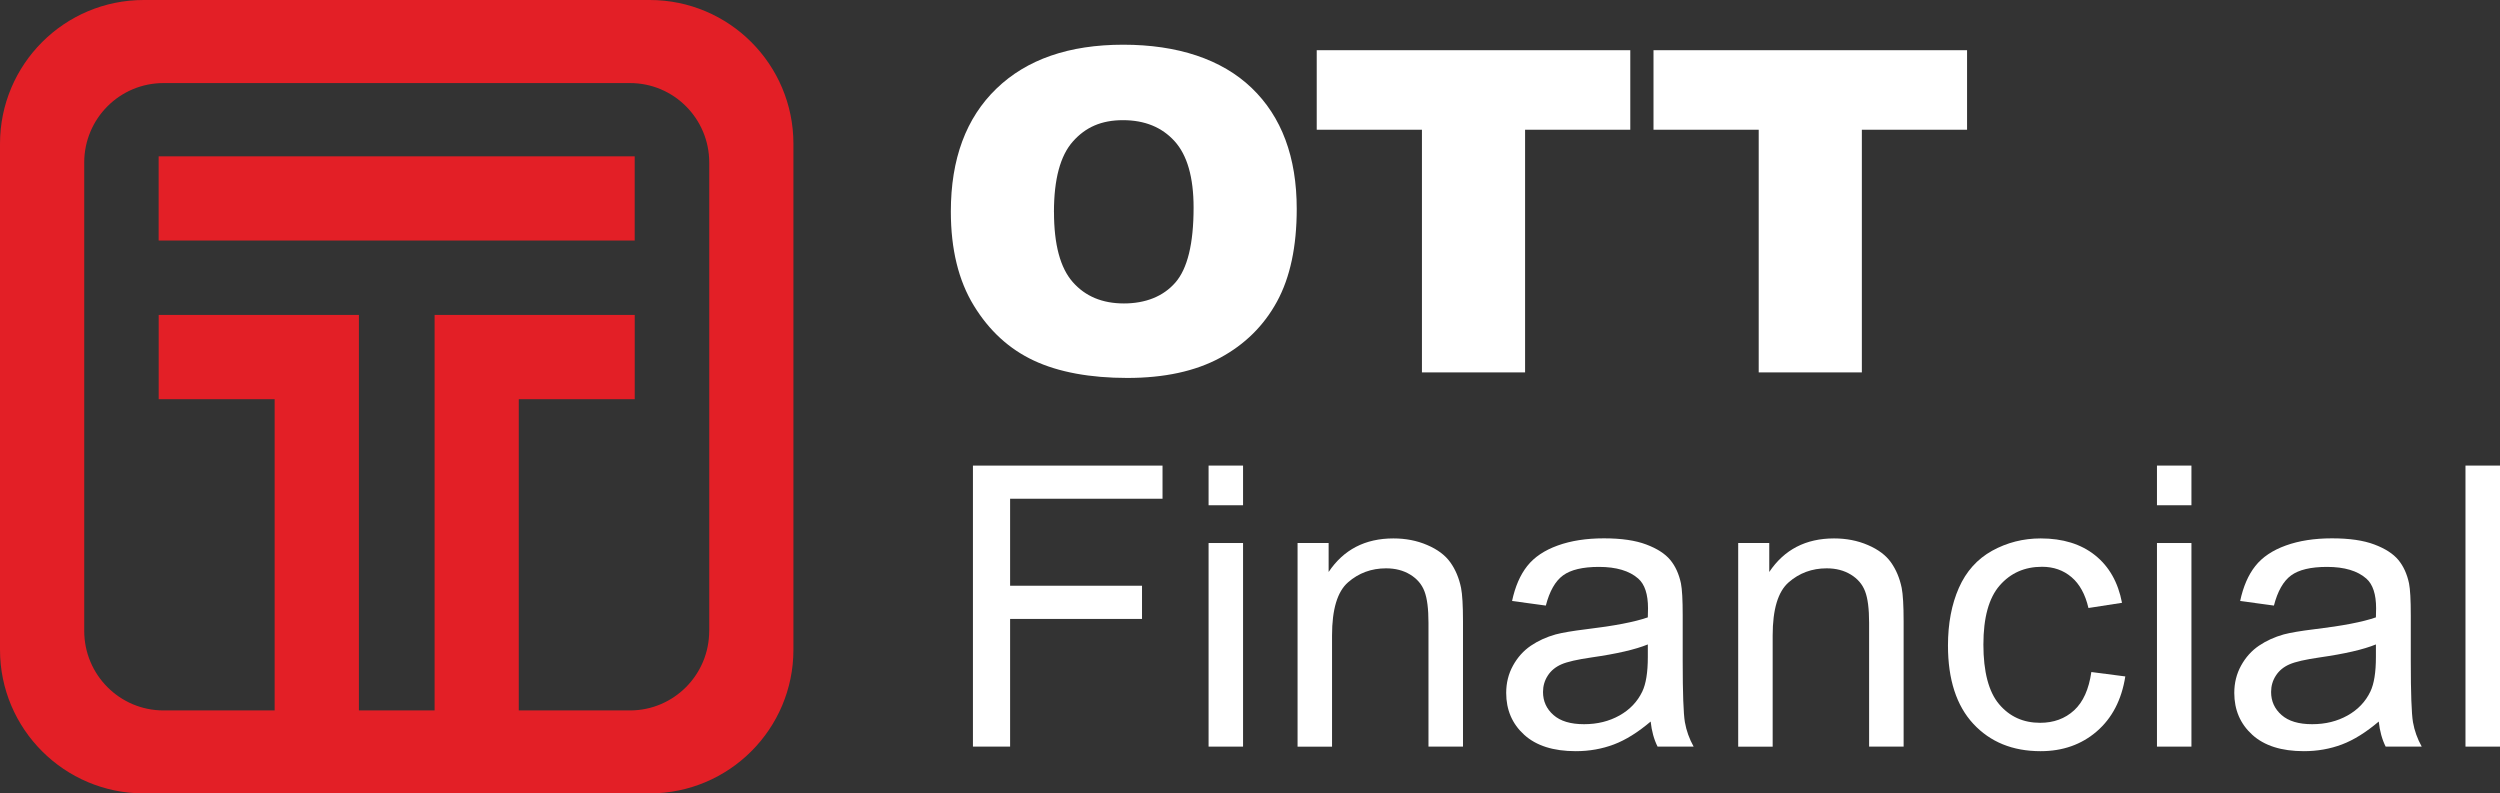 <?xml version="1.0" encoding="UTF-8"?>
<svg id="Layer_1" data-name="Layer 1" xmlns="http://www.w3.org/2000/svg" viewBox="0 0 630.18 200">
  <rect x="0" y="0" width="630.18" height="200" fill="#333333" stroke="none"/>
  <defs>
    <style>
      .cls-1 {
        fill: #fff;
      }

      .cls-2 {
        fill: #e31f26;
      }
    </style>
  </defs>
  <g>
    <path class="cls-1" d="M245.25,188.2v-70.84h47.79v8.36h-38.42v21.93h33.25v8.36h-33.25v32.18h-9.38Z"/>
    <path class="cls-1" d="M304.65,127.36v-10h8.69v10h-8.69ZM304.65,188.2v-51.32h8.69v51.32h-8.69Z"/>
    <path class="cls-1" d="M327.08,188.2v-51.32h7.83v7.3c3.77-5.64,9.21-8.46,16.33-8.46,3.09,0,5.94.55,8.53,1.67,2.6,1.11,4.54,2.57,5.82,4.37,1.29,1.8,2.19,3.95,2.7,6.42.32,1.62.49,4.44.49,8.46v31.56h-8.7v-31.21c0-3.55-.34-6.2-1.02-7.95-.67-1.76-1.87-3.16-3.6-4.21s-3.74-1.57-6.07-1.57c-3.7,0-6.9,1.18-9.59,3.53-2.69,2.35-4.03,6.82-4.03,13.39v28.03h-8.7Z"/>
    <path class="cls-1" d="M416.11,181.86c-3.23,2.74-6.32,4.67-9.31,5.8-2.98,1.12-6.17,1.69-9.59,1.69-5.64,0-9.97-1.37-13-4.13-3.03-2.75-4.54-6.27-4.54-10.56,0-2.51.57-4.81,1.72-6.89,1.14-2.07,2.64-3.74,4.49-5,1.85-1.25,3.93-2.2,6.25-2.85,1.71-.45,4.29-.89,7.73-1.31,7.03-.84,12.2-1.83,15.51-2.99.04-1.19.05-1.95.05-2.28,0-3.54-.82-6.04-2.46-7.49-2.22-1.96-5.53-2.95-9.91-2.95-4.09,0-7.11.72-9.06,2.15-1.95,1.43-3.39,3.97-4.33,7.6l-8.51-1.16c.77-3.63,2.05-6.57,3.82-8.81,1.77-2.24,4.33-3.96,7.68-5.17,3.35-1.21,7.23-1.81,11.65-1.81s7.94.52,10.67,1.55c2.74,1.03,4.75,2.33,6.05,3.89,1.29,1.56,2.19,3.53,2.7,5.92.29,1.48.44,4.16.44,8.02v11.6c0,8.09.19,13.2.55,15.35.37,2.14,1.11,4.19,2.2,6.16h-9.09c-.9-1.8-1.48-3.91-1.74-6.33ZM415.38,162.44c-3.16,1.29-7.89,2.38-14.2,3.28-3.58.52-6.11,1.09-7.59,1.74s-2.63,1.59-3.43,2.83c-.81,1.24-1.21,2.62-1.21,4.14,0,2.32.87,4.25,2.63,5.8,1.75,1.55,4.32,2.32,7.71,2.32s6.33-.74,8.94-2.2c2.6-1.46,4.52-3.47,5.74-6.02.94-1.96,1.4-4.86,1.4-8.69v-3.19Z"/>
    <path class="cls-1" d="M438.15,188.2v-51.32h7.83v7.3c3.77-5.64,9.21-8.46,16.33-8.46,3.09,0,5.94.55,8.53,1.67,2.6,1.11,4.54,2.57,5.82,4.37s2.19,3.95,2.7,6.42c.32,1.62.49,4.44.49,8.46v31.56h-8.7v-31.21c0-3.55-.34-6.2-1.02-7.95-.67-1.76-1.87-3.16-3.6-4.21s-3.74-1.57-6.07-1.57c-3.7,0-6.9,1.18-9.59,3.53-2.69,2.35-4.03,6.82-4.03,13.39v28.03h-8.7Z"/>
    <path class="cls-1" d="M527.18,169.4l8.55,1.11c-.93,5.9-3.33,10.51-7.18,13.84-3.85,3.33-8.58,5-14.18,5-7.03,0-12.67-2.3-16.94-6.88-4.26-4.59-6.4-11.17-6.4-19.75,0-5.54.92-10.39,2.75-14.54,1.84-4.16,4.64-7.27,8.38-9.35,3.76-2.07,7.84-3.11,12.25-3.11,5.57,0,10.14,1.41,13.68,4.23s5.82,6.82,6.81,12l-8.46,1.31c-.8-3.45-2.23-6.05-4.27-7.78-2.05-1.74-4.52-2.61-7.42-2.61-4.39,0-7.94,1.57-10.68,4.71-2.74,3.14-4.11,8.11-4.11,14.91s1.32,11.9,3.96,15.02c2.64,3.13,6.09,4.69,10.34,4.69,3.41,0,6.27-1.04,8.56-3.14,2.28-2.09,3.73-5.32,4.35-9.66Z"/>
    <path class="cls-1" d="M543.71,127.36v-10h8.69v10h-8.69ZM543.71,188.2v-51.32h8.69v51.32h-8.69Z"/>
    <path class="cls-1" d="M599.64,181.86c-3.23,2.74-6.32,4.67-9.31,5.8-2.98,1.12-6.17,1.69-9.59,1.69-5.64,0-9.97-1.37-13-4.13-3.03-2.75-4.54-6.27-4.54-10.56,0-2.51.57-4.81,1.72-6.89,1.14-2.07,2.64-3.74,4.49-5,1.85-1.25,3.93-2.2,6.25-2.85,1.71-.45,4.29-.89,7.73-1.31,7.03-.84,12.2-1.83,15.51-2.99.04-1.19.05-1.95.05-2.28,0-3.54-.82-6.04-2.46-7.49-2.22-1.96-5.53-2.95-9.91-2.95-4.09,0-7.11.72-9.06,2.15-1.95,1.43-3.39,3.97-4.33,7.6l-8.51-1.16c.77-3.63,2.05-6.57,3.82-8.81,1.77-2.24,4.33-3.96,7.68-5.17,3.35-1.21,7.23-1.81,11.65-1.81s7.94.52,10.67,1.55c2.74,1.03,4.75,2.33,6.05,3.89,1.29,1.56,2.19,3.53,2.7,5.92.29,1.48.44,4.16.44,8.02v11.6c0,8.09.19,13.2.55,15.35.37,2.14,1.11,4.19,2.2,6.16h-9.09c-.9-1.8-1.48-3.91-1.74-6.33ZM598.91,162.44c-3.16,1.29-7.89,2.38-14.2,3.28-3.58.52-6.11,1.09-7.59,1.74-1.48.64-2.63,1.59-3.43,2.83-.81,1.24-1.21,2.62-1.21,4.14,0,2.32.87,4.25,2.63,5.8,1.75,1.55,4.32,2.32,7.71,2.32s6.33-.74,8.94-2.2c2.6-1.46,4.52-3.47,5.74-6.02.94-1.96,1.4-4.86,1.4-8.69v-3.19Z"/>
    <path class="cls-1" d="M621.48,188.2v-70.84h8.7v70.84h-8.7Z"/>
  </g>
  <path class="cls-2" d="M163.76,0H36.23C16.23,0,0,16.23,0,36.25v127.53c0,19.98,16.23,36.21,36.23,36.21h127.54c20,0,36.23-16.23,36.23-36.21V36.25c0-20.03-16.23-36.25-36.23-36.25M178.77,159.03c0,11.07-8.94,20.05-19.97,20.05h-28.03v-78.46h29.23v-21.24h-50.45v99.7h-19.08v-99.7h-50.47v21.24h29.23v78.46h-28.02c-11.03,0-19.98-8.98-19.98-20.05V40.97c0-11.07,8.95-20.03,19.98-20.03h117.6c11.03,0,19.97,8.96,19.97,20.03v118.07ZM39.99,60.63h120v-21.23H39.99v21.23Z"/>
  <g>
    <path class="cls-1" d="M239.68,53.33c0-13.26,3.83-23.59,11.48-30.98,7.65-7.39,18.31-11.08,31.97-11.08s24.79,3.63,32.37,10.89c7.57,7.26,11.37,17.43,11.37,30.5,0,9.49-1.66,17.28-4.97,23.35-3.31,6.08-8.09,10.81-14.35,14.19-6.26,3.38-14.06,5.07-23.39,5.07s-17.34-1.46-23.56-4.38c-6.22-2.91-11.26-7.53-15.12-13.85-3.87-6.31-5.8-14.22-5.8-23.71ZM265.68,53.44c0,8.2,1.58,14.09,4.74,17.67,3.16,3.59,7.45,5.38,12.88,5.38s9.91-1.75,12.97-5.26c3.06-3.5,4.6-9.8,4.6-18.89,0-7.65-1.6-13.24-4.8-16.76s-7.53-5.29-13-5.29-9.45,1.79-12.63,5.38c-3.18,3.58-4.77,9.51-4.77,17.78Z"/>
    <path class="cls-1" d="M331.92,12.66h79.03v20.05h-26.52v61.17h-26v-61.17h-26.52V12.66Z"/>
    <path class="cls-1" d="M416.81,12.66h79.03v20.05h-26.52v61.17h-26v-61.17h-26.52V12.66Z"/>
  </g>
</svg>